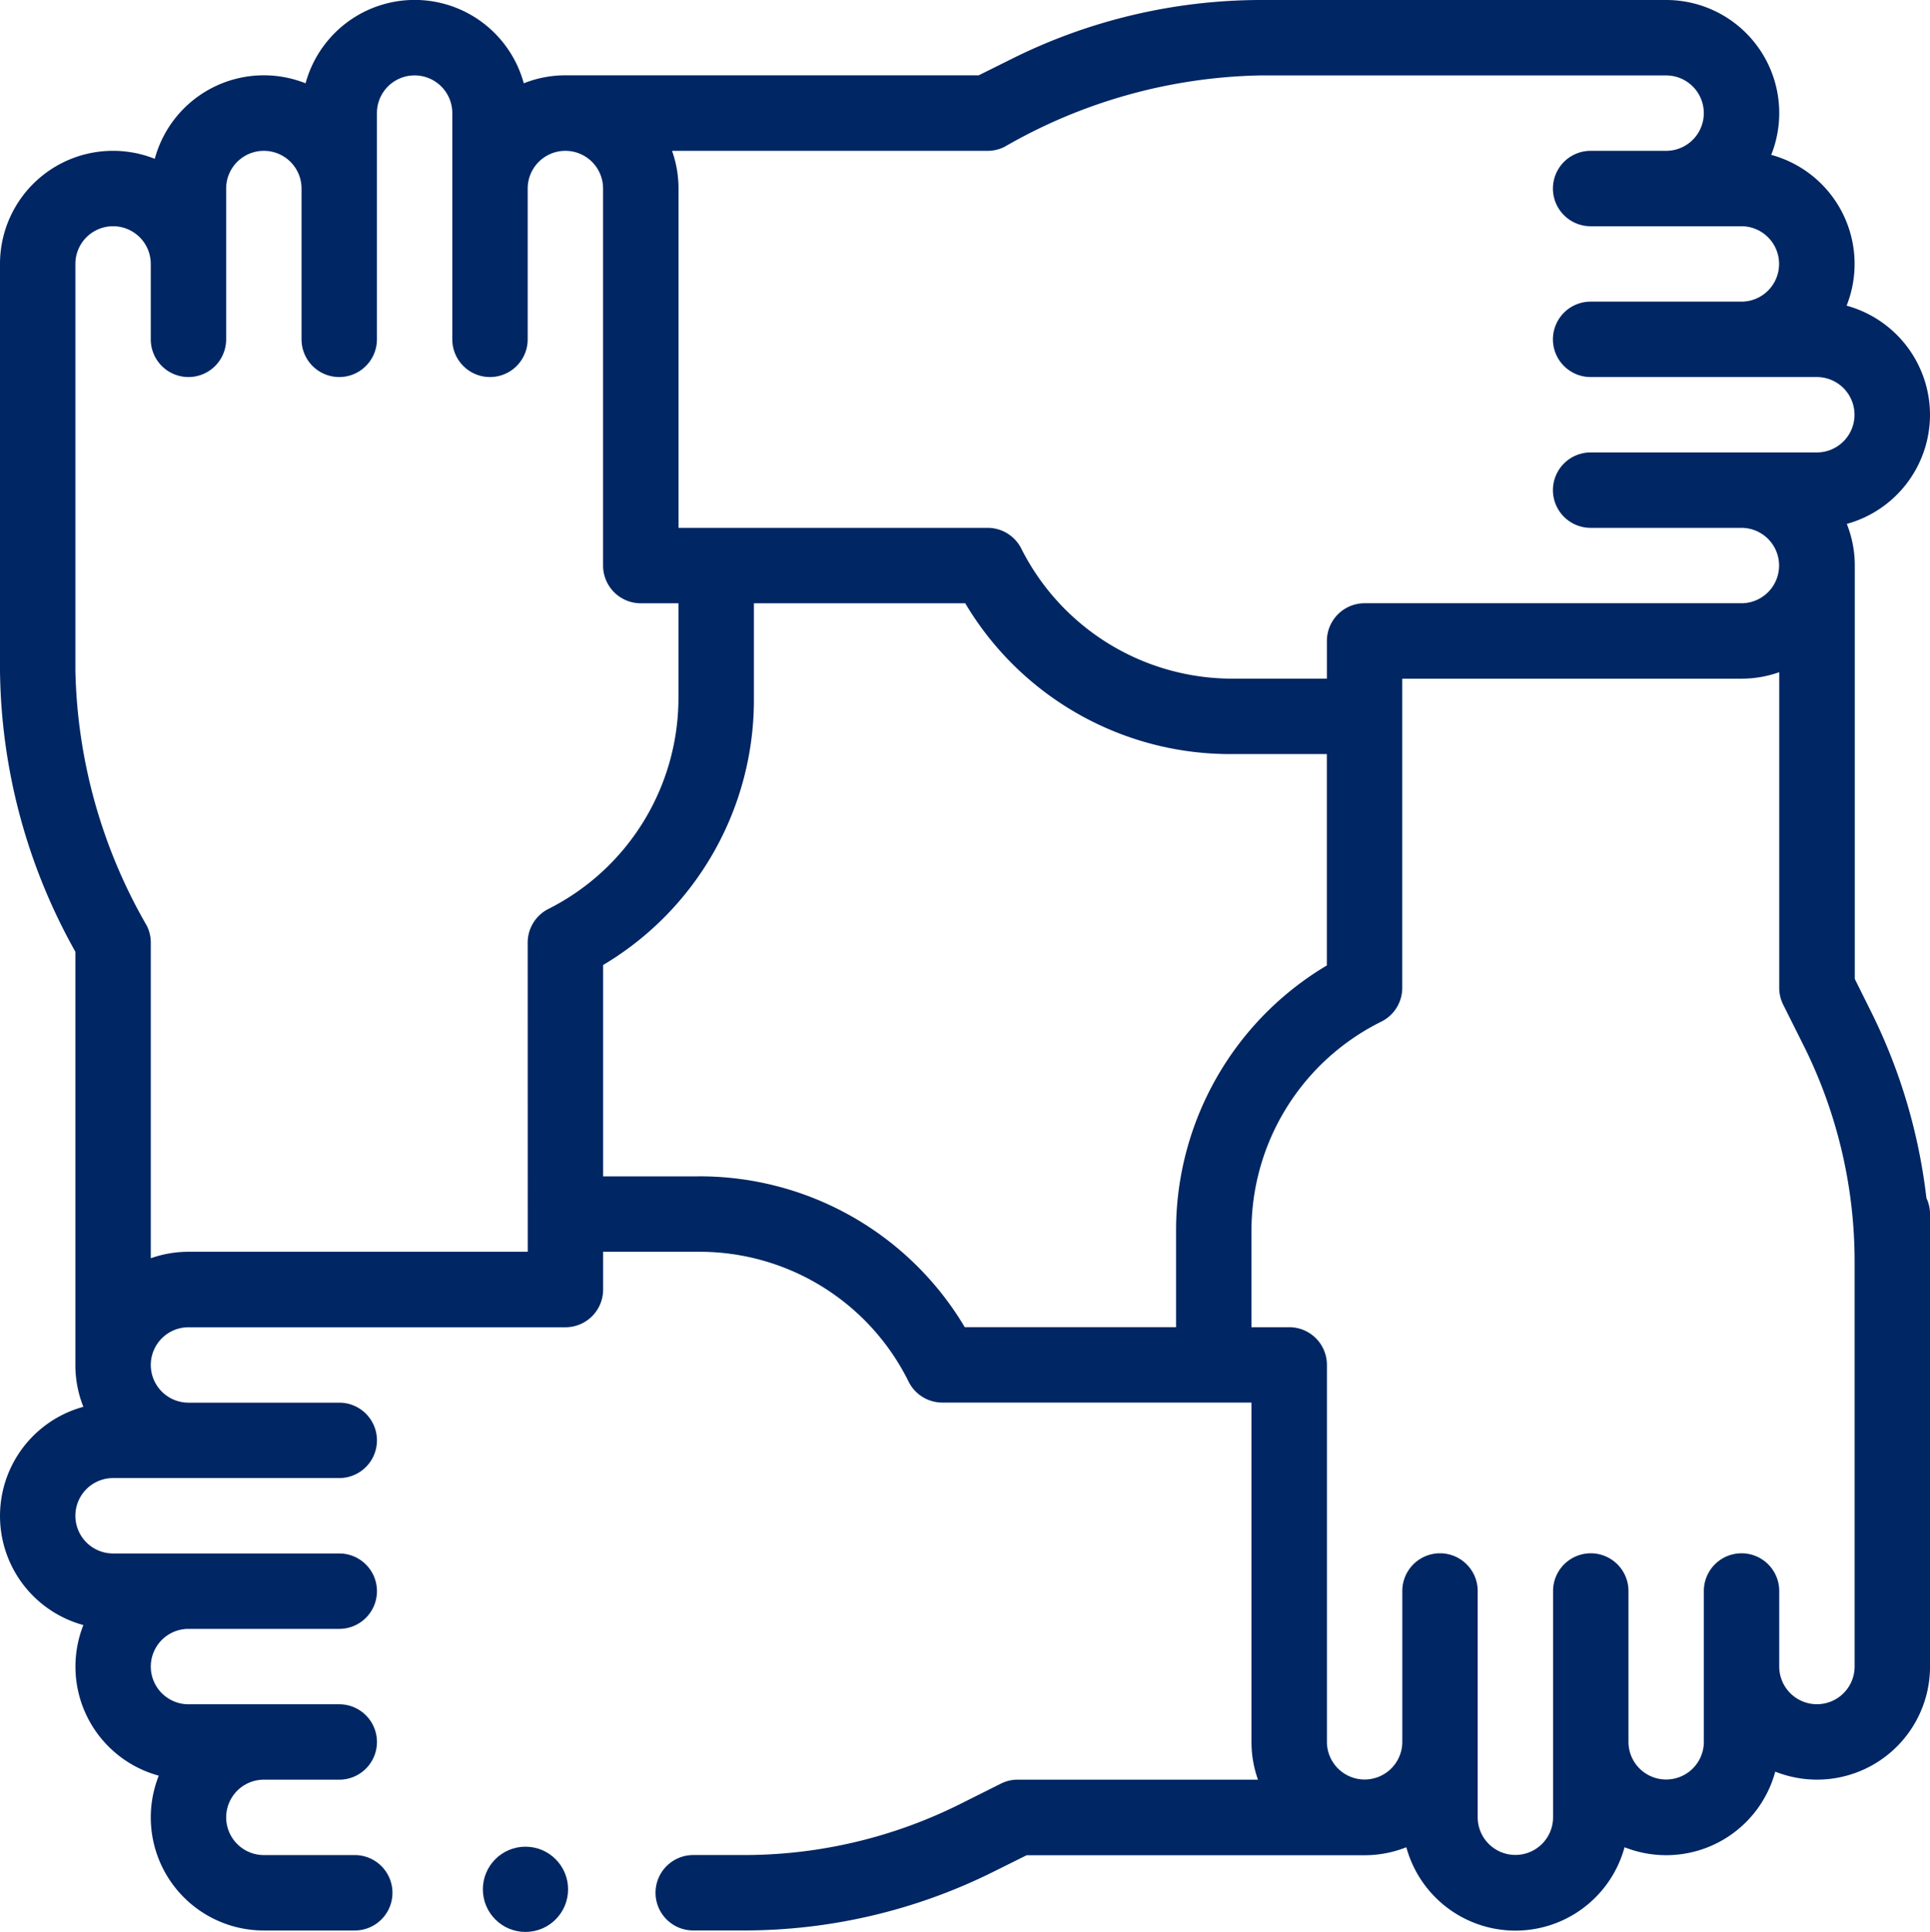 <svg id="community" xmlns="http://www.w3.org/2000/svg" width="67.948" height="68" viewBox="0 0 67.948 68">
  <path id="Path_49" data-name="Path 49" d="M67.948,14.6a3.988,3.988,0,0,0-2.936-3.841,3.978,3.978,0,0,0-2.654-5.308A3.979,3.979,0,0,0,58.658,0H44.352a19.7,19.7,0,0,0-8.689,2.051l-1.206.6H19.907a3.959,3.959,0,0,0-1.467.281,3.981,3.981,0,0,0-7.682,0A3.978,3.978,0,0,0,5.449,5.59,3.979,3.979,0,0,0,0,9.29V23.6a20.622,20.622,0,0,0,2.654,9.9v14.55a3.959,3.959,0,0,0,.281,1.467,3.981,3.981,0,0,0,0,7.682A3.978,3.978,0,0,0,5.59,62.5a3.979,3.979,0,0,0,3.7,5.449h3.2a1.327,1.327,0,1,0,0-2.654H9.29a1.327,1.327,0,0,1,0-2.654h2.654a1.327,1.327,0,0,0,0-2.654H6.636a1.327,1.327,0,0,1,0-2.654h5.308a1.327,1.327,0,1,0,0-2.654H3.981a1.327,1.327,0,0,1,0-2.654h7.963a1.327,1.327,0,1,0,0-2.654H6.636a1.327,1.327,0,0,1,0-2.654H19.907a1.327,1.327,0,0,0,1.327-1.327V44.06h3.344a8.21,8.21,0,0,1,7.411,4.571,1.327,1.327,0,0,0,1.189.737H44.06V61.313a3.962,3.962,0,0,0,.228,1.327H35.832a1.325,1.325,0,0,0-.593.14l-1.481.741a17.03,17.03,0,0,1-7.507,1.773H24.406a1.327,1.327,0,1,0,0,2.654H26.25A19.7,19.7,0,0,0,34.939,65.9l1.206-.6h11.9a3.959,3.959,0,0,0,1.467-.281,3.981,3.981,0,0,0,7.682,0A3.978,3.978,0,0,0,62.5,62.358a3.979,3.979,0,0,0,5.449-3.7V42.733a1.32,1.32,0,0,0-.127-.563A19.842,19.842,0,0,0,65.9,35.663l-.6-1.206V19.907a3.959,3.959,0,0,0-.281-1.467A3.988,3.988,0,0,0,67.948,14.6ZM18.58,44.06H6.636a3.962,3.962,0,0,0-1.327.228V33.178a1.326,1.326,0,0,0-.14-.593A18.7,18.7,0,0,1,2.654,23.6V9.29a1.327,1.327,0,0,1,2.654,0v2.654a1.327,1.327,0,0,0,2.654,0V6.636a1.327,1.327,0,0,1,2.654,0v5.308a1.327,1.327,0,0,0,2.654,0V3.981a1.327,1.327,0,0,1,2.654,0v7.963a1.327,1.327,0,0,0,2.654,0V6.636a1.327,1.327,0,1,1,2.654,0V19.907a1.327,1.327,0,0,0,1.327,1.327h1.327v3.344a8.318,8.318,0,0,1-4.571,7.411,1.327,1.327,0,0,0-.737,1.189Zm6-2.654H21.234v-7.44a10.85,10.85,0,0,0,5.308-9.387V21.234h7.44a10.849,10.849,0,0,0,9.387,5.308h3.344v7.44a10.849,10.849,0,0,0-5.308,9.387v3.344h-7.44a10.85,10.85,0,0,0-9.387-5.308ZM65.294,58.658a1.327,1.327,0,1,1-2.654,0V56a1.327,1.327,0,1,0-2.654,0v5.308a1.327,1.327,0,1,1-2.654,0V56a1.327,1.327,0,1,0-2.654,0v7.963a1.327,1.327,0,0,1-2.654,0V56a1.327,1.327,0,0,0-2.654,0v5.308a1.327,1.327,0,0,1-2.654,0V48.042a1.327,1.327,0,0,0-1.327-1.327H44.06V43.37a8.21,8.21,0,0,1,4.571-7.411,1.327,1.327,0,0,0,.737-1.189V23.888H61.313a3.962,3.962,0,0,0,1.327-.228V34.77a1.326,1.326,0,0,0,.14.593l.741,1.481a17.03,17.03,0,0,1,1.773,7.507ZM63.967,15.925H56a1.327,1.327,0,1,0,0,2.654h5.308a1.327,1.327,0,0,1,0,2.654H48.042a1.327,1.327,0,0,0-1.327,1.327v1.327H43.37a8.318,8.318,0,0,1-7.411-4.571,1.327,1.327,0,0,0-1.189-.737H23.888V6.636a3.962,3.962,0,0,0-.228-1.327H34.77a1.326,1.326,0,0,0,.594-.14,18.7,18.7,0,0,1,8.988-2.514H58.658a1.327,1.327,0,0,1,0,2.654H56a1.327,1.327,0,1,0,0,2.654h5.308a1.327,1.327,0,1,1,0,2.654H56a1.327,1.327,0,0,0,0,2.654h7.963a1.327,1.327,0,0,1,0,2.654Z" fill="#002663"/>
  <circle id="Ellipse_13" data-name="Ellipse 13" cx="1.5" cy="1.5" r="1.5" transform="translate(17 65)" fill="#002663"/>
</svg>

